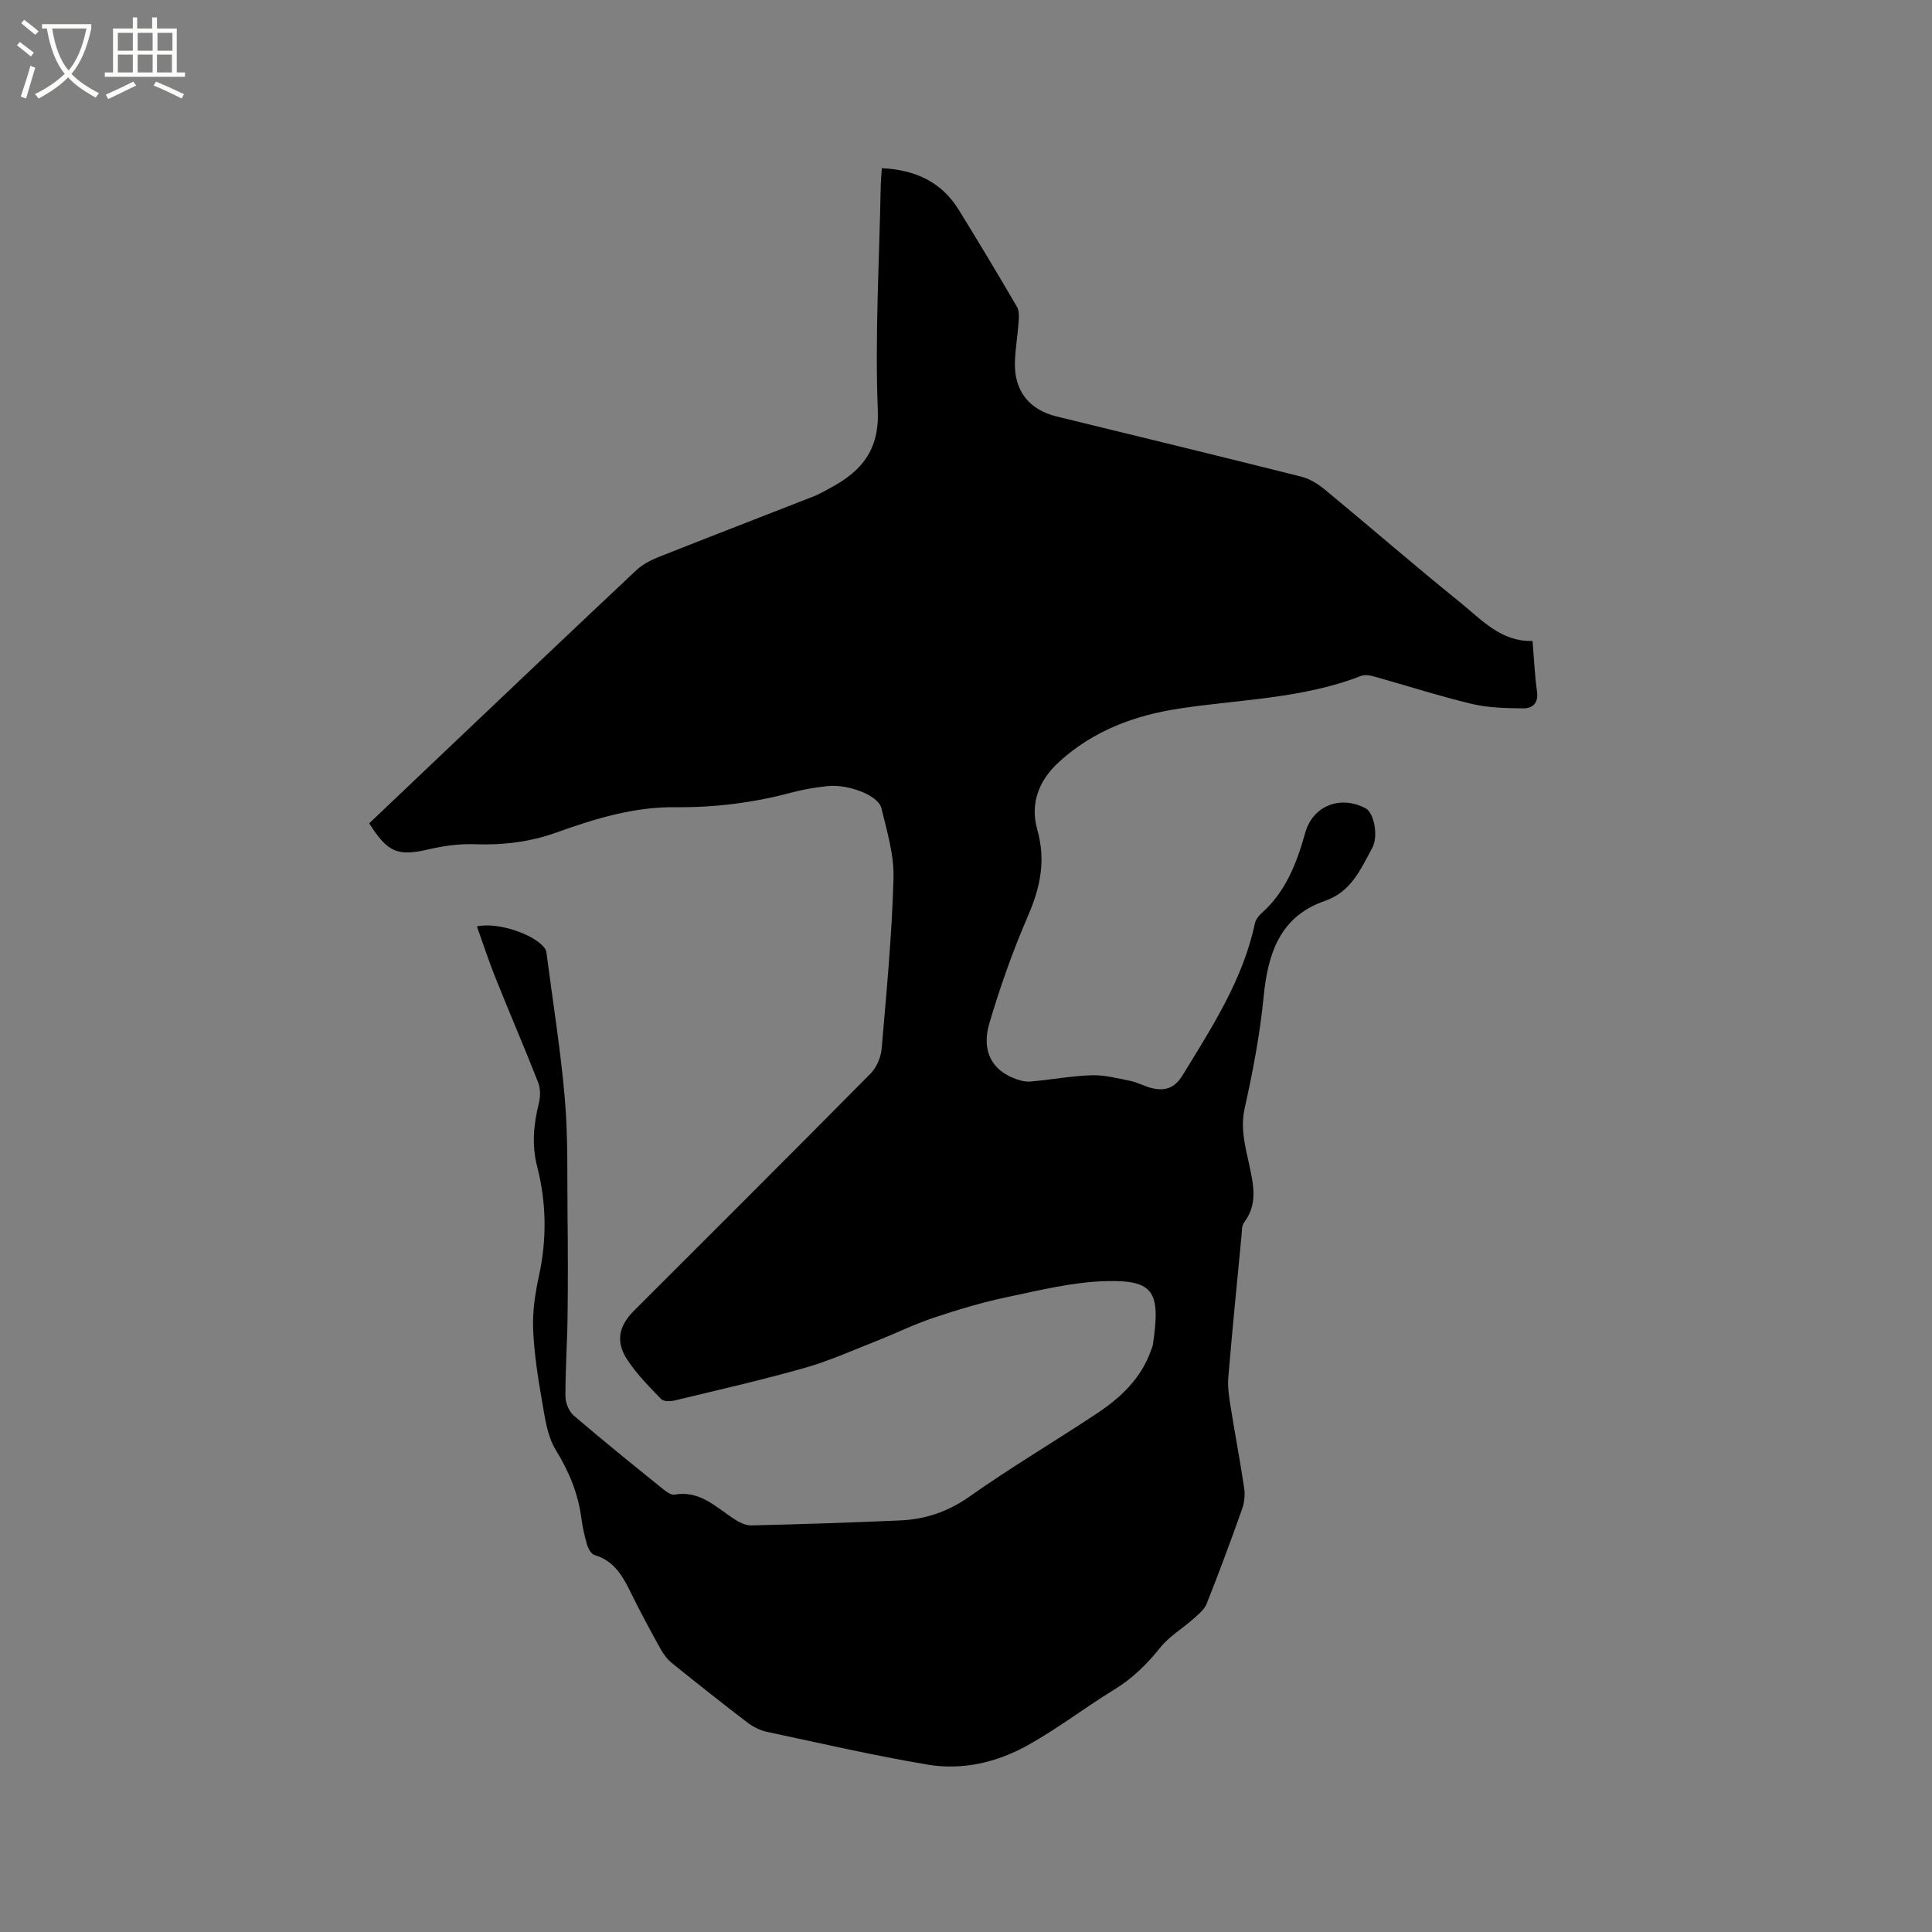 <svg enable-background="new 0 0 400 400" viewBox="0 0 400 400" xmlns="http://www.w3.org/2000/svg"><rect x="0" y="0" width="400" height="400" fill="#808080" stroke="none"/><path d="m6.4 11.7c-1-.8-1.9-1.6-2.9-2.3l.6-.7c.9.7 1.9 1.4 2.9 2.2zm-2.1 8.3c.7-2.1 1.4-4.2 2-6.4.2.1.6.3 1 .4-.7 2.3-1.3 4.4-1.9 6.4zm3-12.8c-1.1-.9-2.1-1.7-2.9-2.4l.6-.7c1 .8 2 1.5 3 2.4zm1.4-1.3v-.9h10.2v.9c-.9 4.2-2.3 7.3-4.1 9.4 1.3 1.4 3.2 2.7 5.7 4-.2.2-.4.5-.7.9-2.5-1.4-4.4-2.7-5.7-4.2-1.4 1.5-3.5 3-6.1 4.4 0 0 0 0-.1-.1-.3-.4-.5-.7-.7-.8 2.7-1.3 4.7-2.8 6.2-4.2-1.8-2.2-3-5.3-3.7-9.4zm9.2 0h-7.1c.6 3.8 1.7 6.7 3.4 8.7 1.7-2 2.9-4.8 3.7-8.7z" fill="#fbfcfa"/><path d="m31.6 3.6h.9v2.3h4.1v9.1h1.7v.9h-16.6v-.9h1.7v-9.1h4.1v-2.3h.9v2.3h3.1v-2.3zm-4 13.3.6.8c-1.9.9-3.8 1.9-5.8 2.8-.2-.3-.3-.6-.5-.9 2-.9 3.9-1.8 5.7-2.7zm-3.2-10.1v3.7h3.1v-3.7zm0 4.5v3.7h3.1v-3.7zm4.1-4.5v3.7h3.1v-3.7zm0 4.5v3.7h3.1v-3.7zm9.1 9.1c-2.1-1.1-4.1-2-5.8-2.7l.5-.8c2.2.9 4.1 1.8 5.8 2.6zm-1.9-13.6h-3.1v3.7h3.1zm-3.2 4.5v3.7h3.1v-3.7z" fill="#fbfcfa"/><path d="m98.74 191.8c4.48-1 12.37 1.84 14.15 4.69.26.41.28.99.35 1.5 1.28 9.86 2.87 19.68 3.71 29.58.67 7.88.47 15.85.55 23.77.08 7.09.1 14.19.01 21.28-.07 5.5-.47 11.01-.44 16.51.01 1.34.73 3.09 1.72 3.95 6.03 5.17 12.23 10.16 18.41 15.16.71.57 1.72 1.33 2.46 1.2 5.18-.9 8.47 2.5 12.22 4.98 1.07.71 2.44 1.42 3.66 1.4 10.27-.24 20.54-.58 30.8-1.03 5.25-.23 9.94-1.8 14.41-4.96 8.56-6.05 17.61-11.39 26.35-17.19 4.91-3.26 9.15-7.23 11.19-13.03.14-.4.34-.79.4-1.2 1.64-10.98.21-13.39-9.56-13.17-6.88.15-13.77 1.87-20.57 3.3-5.17 1.08-10.26 2.62-15.28 4.29-4.06 1.36-7.93 3.28-11.92 4.85-4.91 1.93-9.77 4.12-14.83 5.55-8.86 2.51-17.84 4.55-26.8 6.71-.9.22-2.32.26-2.83-.26-2.49-2.58-5.07-5.18-7.03-8.16-2.46-3.75-1.77-6.99 1.4-10.16 16.35-16.35 32.73-32.66 48.98-49.1 1.26-1.27 2.14-3.39 2.29-5.19 1.01-11.72 2.12-23.46 2.45-35.21.14-4.84-1.35-9.79-2.52-14.58-.65-2.65-6.97-5-11.2-4.52-2.41.27-4.84.65-7.19 1.28-7.93 2.13-16 3.17-24.19 3.08-8.65-.1-16.73 2.39-24.71 5.25-5.49 1.97-11.05 2.62-16.85 2.42-3.13-.11-6.36.3-9.41 1.02-6.49 1.53-8.62.79-12.48-5.35 5.46-5.19 10.96-10.43 16.48-15.66 12.92-12.26 25.83-24.54 38.81-36.73 1.26-1.18 2.91-2.06 4.54-2.71 10.71-4.25 21.47-8.39 32.21-12.6 1.18-.46 2.28-1.12 3.4-1.72 6.45-3.45 10.2-7.77 9.86-16.15-.61-15.33.31-30.73.6-46.1.02-1.25.14-2.5.23-3.97 6.81.33 12.28 2.76 15.87 8.53 4.13 6.66 8.14 13.39 12.1 20.15.47.8.44 1.99.37 2.98-.2 2.85-.7 5.69-.78 8.54-.18 5.89 2.96 9.82 8.61 11.2 16.87 4.12 33.74 8.21 50.58 12.44 1.75.44 3.49 1.48 4.91 2.65 9.4 7.76 18.6 15.75 28.08 23.41 4.44 3.59 8.47 8.19 14.99 7.98.31 3.73.45 7.13.92 10.47.35 2.46-.98 3.52-2.9 3.49-3.55-.04-7.19-.11-10.61-.93-6.78-1.62-13.42-3.77-20.14-5.65-.88-.25-1.99-.45-2.79-.14-12.12 4.74-25.06 4.84-37.68 6.77-9.28 1.42-17.79 4.59-24.87 11.07-4.22 3.86-5.99 8.65-4.46 14.04 1.79 6.35.61 11.94-1.94 17.82-3.14 7.25-5.8 14.75-8.02 22.33-1.36 4.64-.24 9.1 4.98 11.22 1.11.45 2.38.83 3.54.73 4.22-.35 8.42-1.16 12.64-1.3 2.67-.09 5.38.63 8.03 1.16 1.44.29 2.77 1.04 4.19 1.43 2.82.76 4.94.22 6.66-2.6 6.08-9.95 12.46-19.72 14.95-31.38.16-.77.73-1.58 1.34-2.11 5.07-4.48 7.33-10.42 9.1-16.72 1.58-5.64 7.35-7.83 12.55-5.01 1.64.89 2.68 5.69 1.29 8.23-2.39 4.35-4.3 9.02-9.82 10.92-9.22 3.19-11.76 10.82-12.63 19.77-.76 7.77-2.23 15.5-3.93 23.12-.94 4.21.14 8 .97 11.87.89 4.13 1.74 8.05-1.1 11.81-.51.67-.44 1.81-.53 2.74-.94 9.8-1.92 19.59-2.74 29.4-.16 1.96.17 3.99.48 5.96.9 5.65 1.98 11.27 2.82 16.92.21 1.39.03 2.98-.44 4.31-2.34 6.58-4.76 13.14-7.35 19.63-.49 1.22-1.74 2.21-2.78 3.14-2.25 2-4.96 3.58-6.8 5.89-2.75 3.44-5.74 6.38-9.52 8.7-6.05 3.71-11.71 8.07-17.9 11.52-6.35 3.55-13.5 5.24-20.72 4.03-11.17-1.88-22.22-4.43-33.3-6.79-1.39-.3-2.8-.99-3.94-1.85-5.31-4.05-10.55-8.2-15.74-12.39-.95-.77-1.75-1.84-2.35-2.92-2.05-3.7-4.07-7.43-5.94-11.23-1.74-3.56-3.49-6.97-7.72-8.22-.68-.2-1.3-1.29-1.54-2.09-.54-1.82-.95-3.7-1.2-5.59-.68-5.12-2.57-9.65-5.3-14.08-1.73-2.81-2.21-6.5-2.8-9.87-.87-5-1.68-10.07-1.88-15.13-.15-3.65.42-7.41 1.2-11.01 1.66-7.6 1.56-15.14-.36-22.62-1.15-4.47-.75-8.75.34-13.13.34-1.35.36-3.02-.13-4.29-2.77-7.09-5.8-14.07-8.62-21.14-1.49-3.63-2.71-7.4-4.07-11.2z"/></svg>